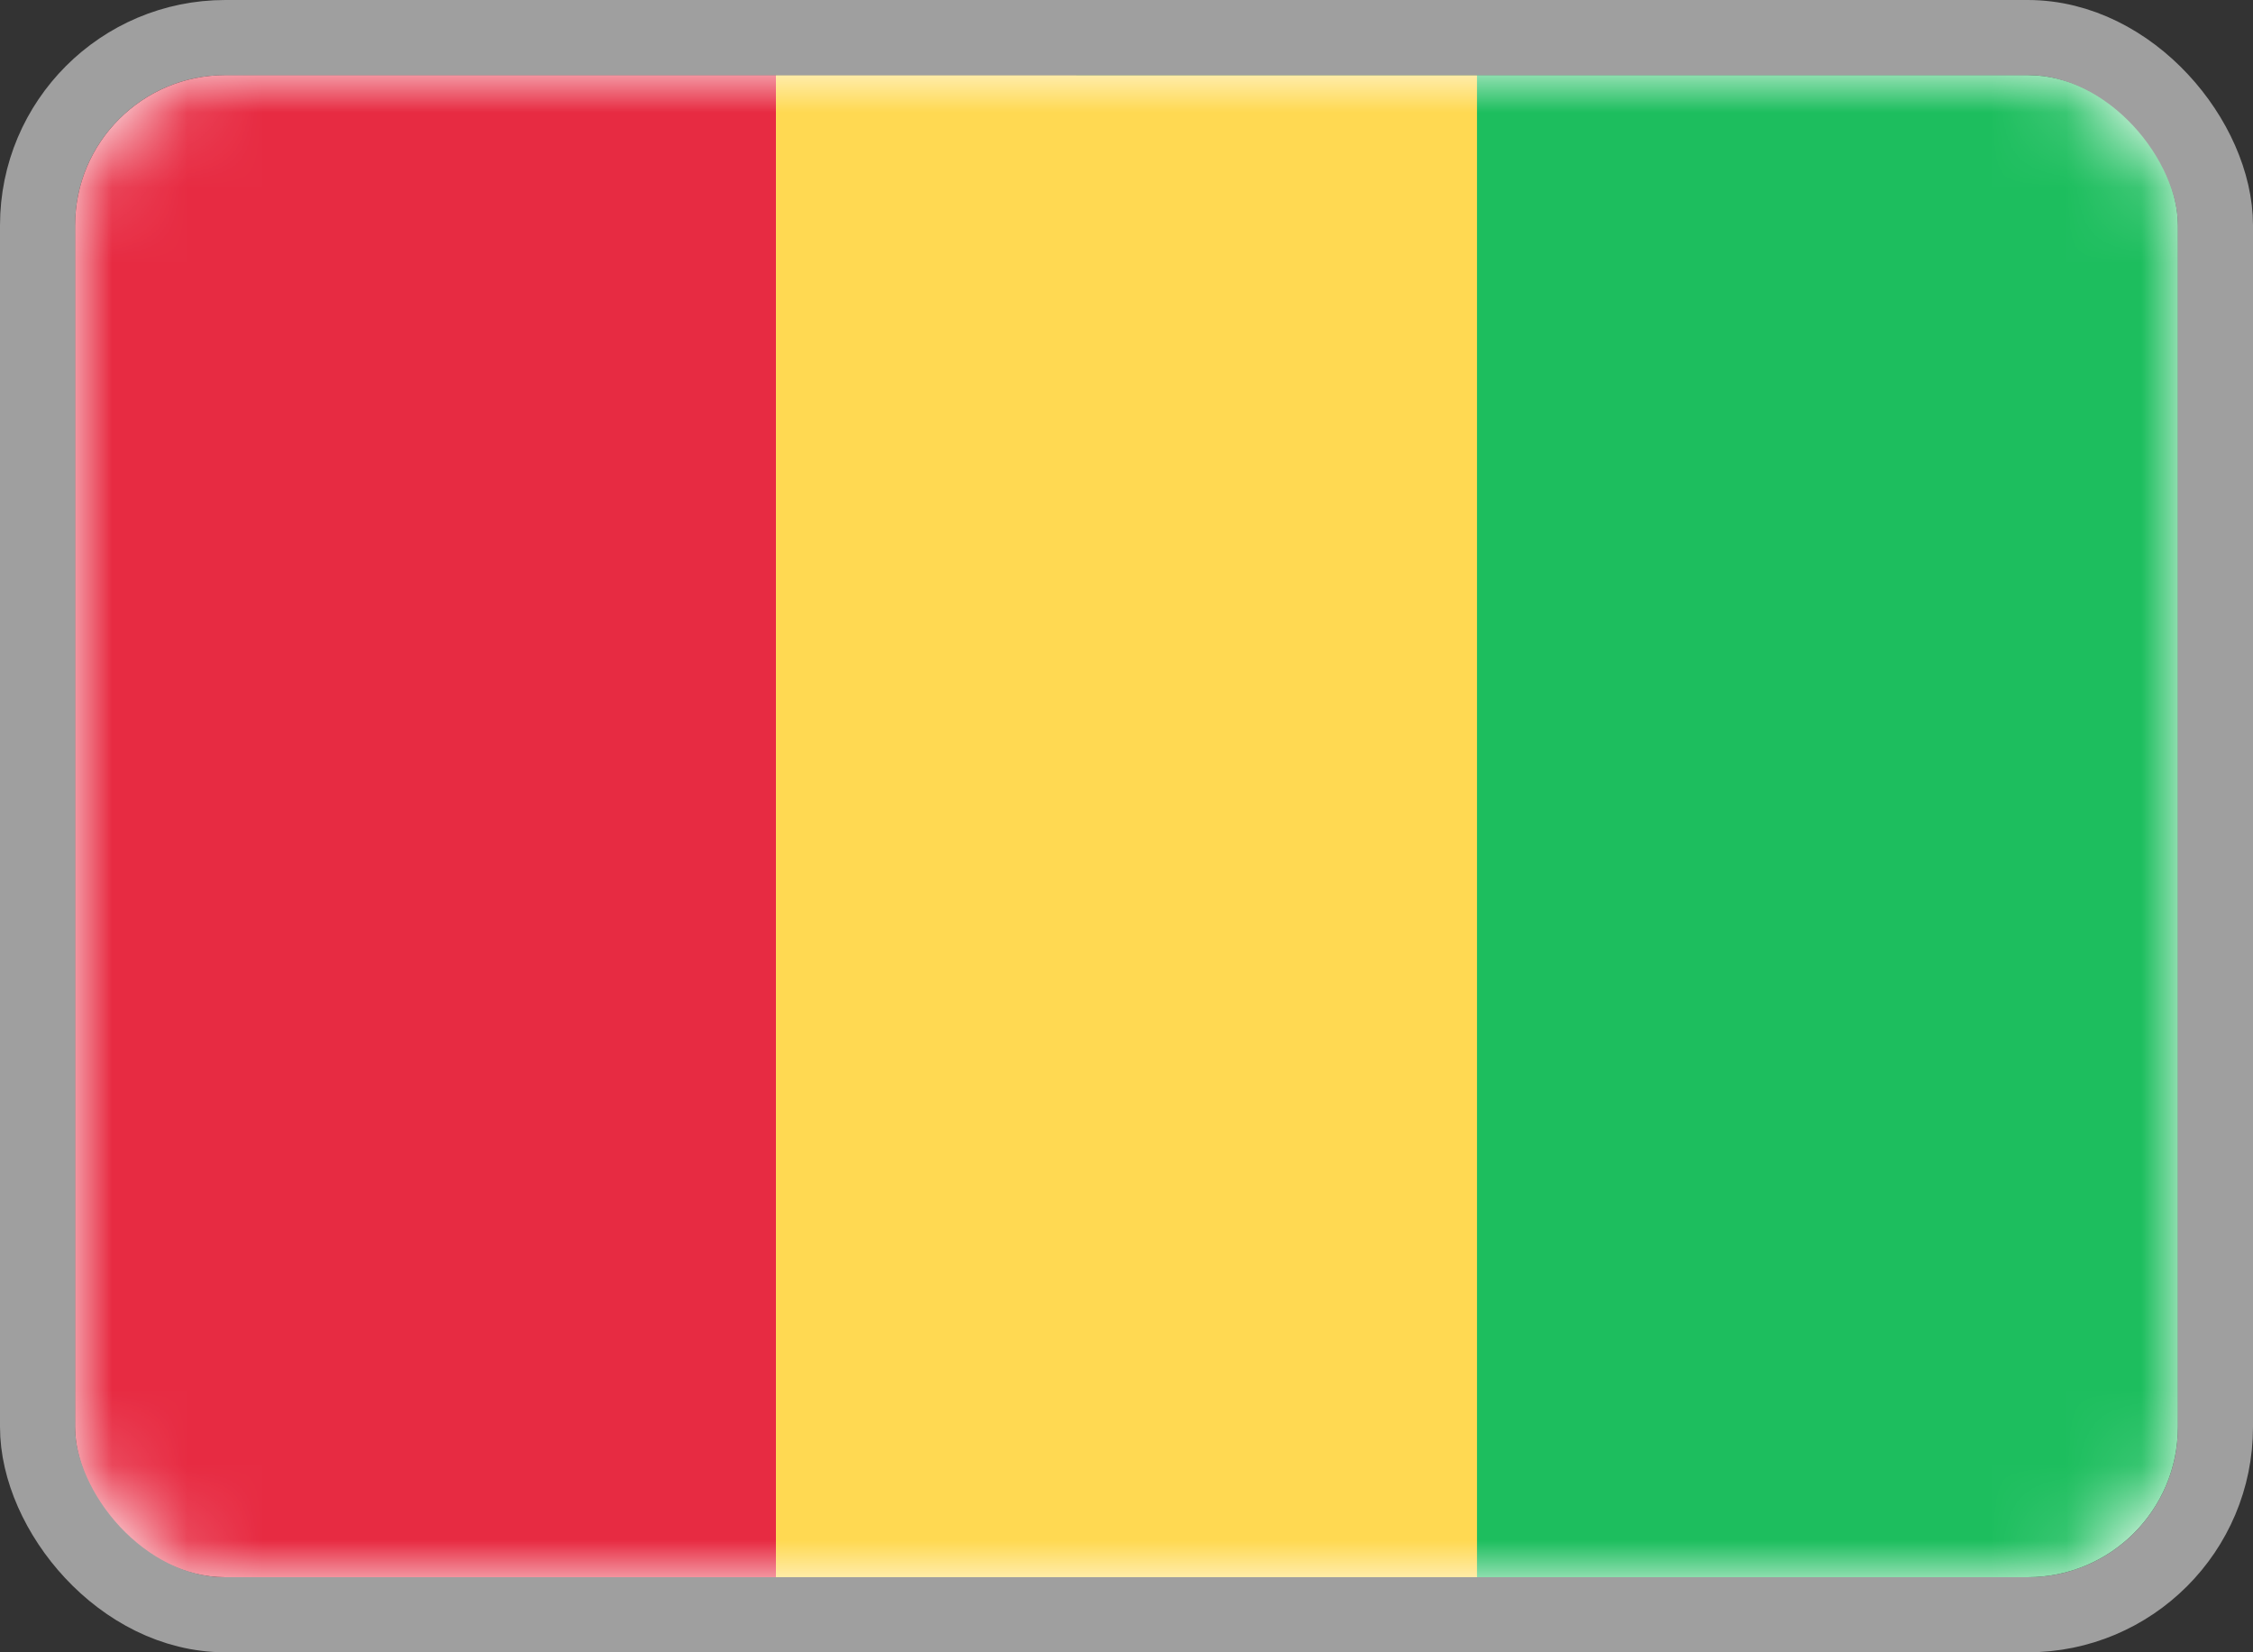 <svg width="30" height="22" viewBox="0 0 30 22" fill="none" xmlns="http://www.w3.org/2000/svg">
<rect x="0" y="0" width="30" height="22" fill="#333333" stroke="none"/>
<rect x="1" y="1" width="28" height="20" rx="2" fill="white"/>
<mask id="mask0_1905_8238" style="mask-type:luminance" maskUnits="userSpaceOnUse" x="1" y="1" width="28" height="20">
<rect x="1" y="1" width="28" height="20" rx="2" fill="white"/>
</mask>
<g mask="url(#mask0_1905_8238)">
<rect x="14.333" y="1" width="14.667" height="20" fill="#1DBE5E"/>
<path fill-rule="evenodd" clip-rule="evenodd" d="M1 21H10.333V1H1V21Z" fill="#E72B42"/>
<path fill-rule="evenodd" clip-rule="evenodd" d="M10.333 21H19.667V1H10.333V21Z" fill="#FFD952"/>
</g>
<rect x="0.5" y="0.5" width="29" height="21" rx="2.5" stroke="#9F9F9F"/>
</svg>
